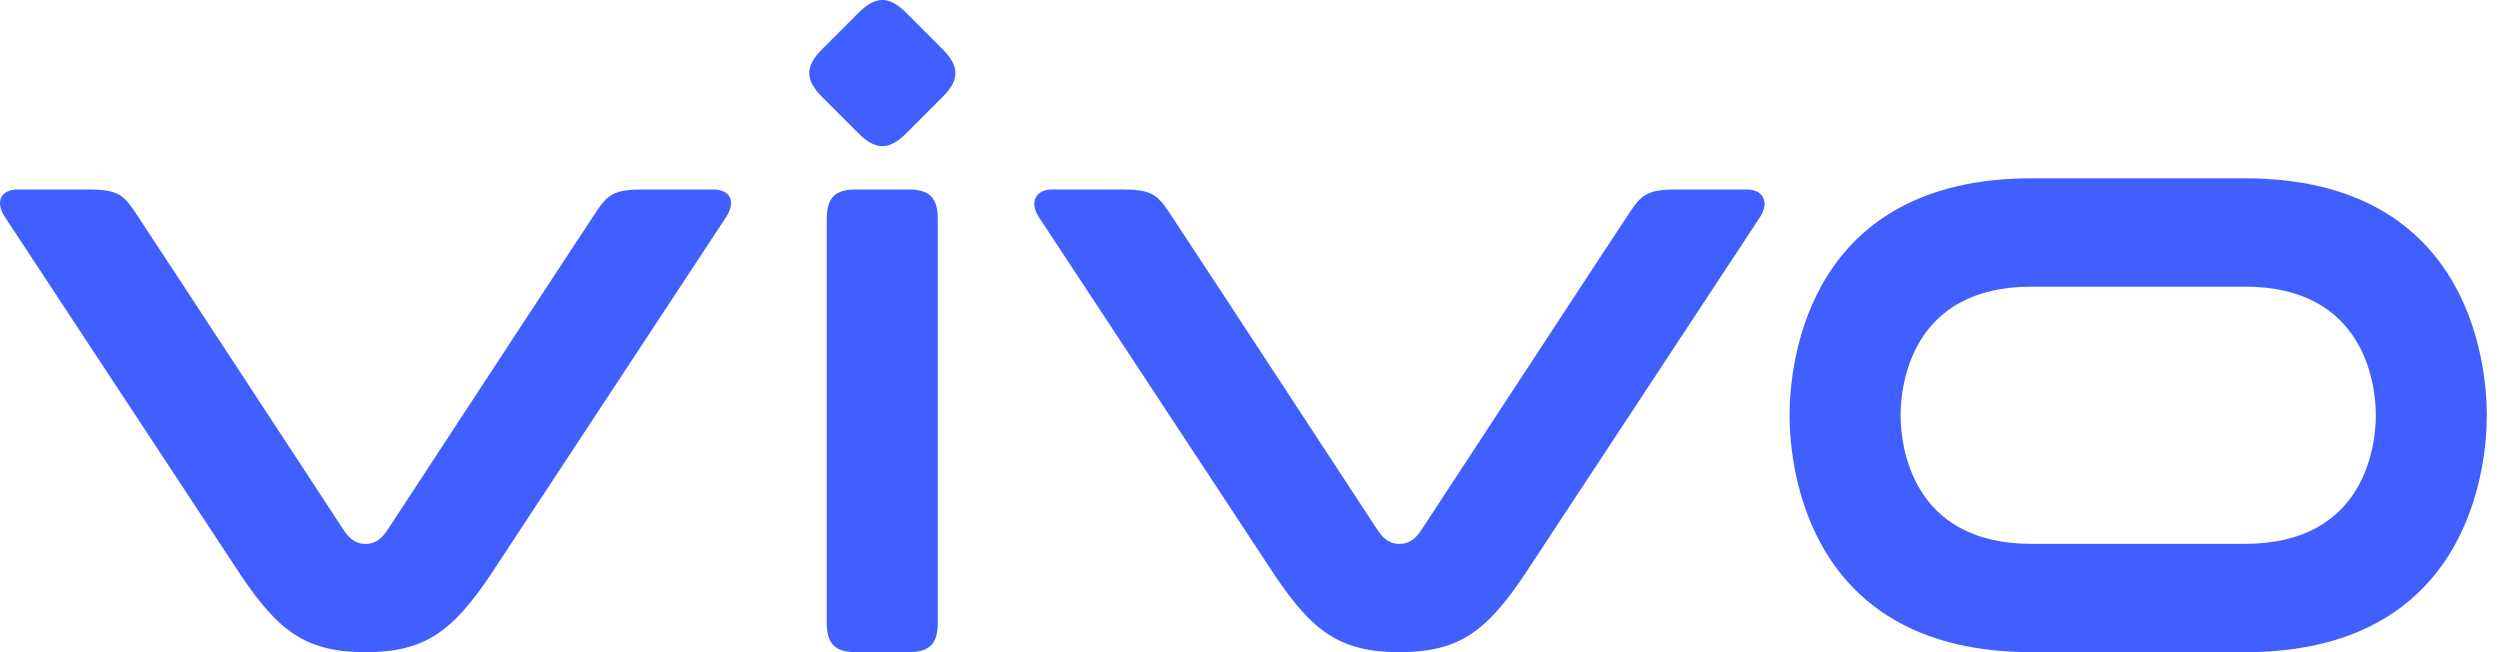 <svg xmlns="http://www.w3.org/2000/svg" width="115" height="30" viewBox="0 0 115 30" fill="none"><path fill-rule="evenodd" clip-rule="evenodd" d="M103.271 25.017H93.443C87.918 25.017 87.427 20.486 87.427 19.101C87.427 17.717 87.918 13.186 93.443 13.186H103.271C108.796 13.186 109.288 17.717 109.288 19.101C109.288 20.486 108.796 25.017 103.271 25.017ZM103.271 8.203H93.443C83.229 8.203 82.32 16.551 82.32 19.101C82.32 21.652 83.229 30 93.443 30H103.271C113.486 30 114.394 21.652 114.394 19.101C114.394 16.551 113.486 8.203 103.271 8.203Z" fill="#415FFF"></path><path fill-rule="evenodd" clip-rule="evenodd" d="M80.352 8.714H77.166C75.802 8.714 75.521 8.947 74.995 9.728C74.469 10.509 65.357 24.419 65.357 24.419C65.066 24.847 64.758 25.02 64.374 25.02C63.991 25.02 63.682 24.847 63.392 24.419C63.392 24.419 54.28 10.509 53.754 9.728C53.228 8.947 52.947 8.714 51.582 8.714H48.397C47.664 8.714 47.328 9.288 47.789 9.988C48.25 10.688 58.672 26.512 58.672 26.512C60.36 28.996 61.599 30 64.374 30C67.149 30 68.388 28.996 70.077 26.512C70.077 26.512 80.499 10.688 80.96 9.988C81.42 9.288 81.085 8.714 80.352 8.714Z" fill="#415FFF"></path><path fill-rule="evenodd" clip-rule="evenodd" d="M38.031 10.064C38.031 9.098 38.414 8.714 39.381 8.714H41.789C42.755 8.714 43.138 9.098 43.138 10.064V28.65C43.138 29.617 42.755 30 41.789 30H39.381C38.414 30 38.031 29.617 38.031 28.65V10.064Z" fill="#415FFF"></path><path fill-rule="evenodd" clip-rule="evenodd" d="M32.792 8.714H29.607C28.242 8.714 27.961 8.947 27.435 9.728C26.909 10.509 17.797 24.419 17.797 24.419C17.506 24.847 17.198 25.02 16.815 25.02C16.431 25.02 16.123 24.847 15.832 24.419C15.832 24.419 6.72 10.509 6.194 9.728C5.668 8.947 5.387 8.714 4.023 8.714H0.837C0.018 8.714 -0.232 9.288 0.229 9.988C0.69 10.688 11.112 26.512 11.112 26.512C12.8 28.996 14.04 30 16.815 30C19.59 30 20.829 28.996 22.518 26.512C22.518 26.512 32.939 10.688 33.4 9.988C33.861 9.288 33.611 8.714 32.792 8.714Z" fill="#415FFF"></path><path fill-rule="evenodd" clip-rule="evenodd" d="M37.815 4.457C37.03 3.673 37.03 3.051 37.815 2.266L39.492 0.589C40.277 -0.196 40.899 -0.196 41.684 0.588L43.361 2.266C44.146 3.051 44.146 3.673 43.361 4.457L41.684 6.135C40.899 6.919 40.277 6.919 39.492 6.135L37.815 4.457Z" fill="#415FFF"></path></svg>
